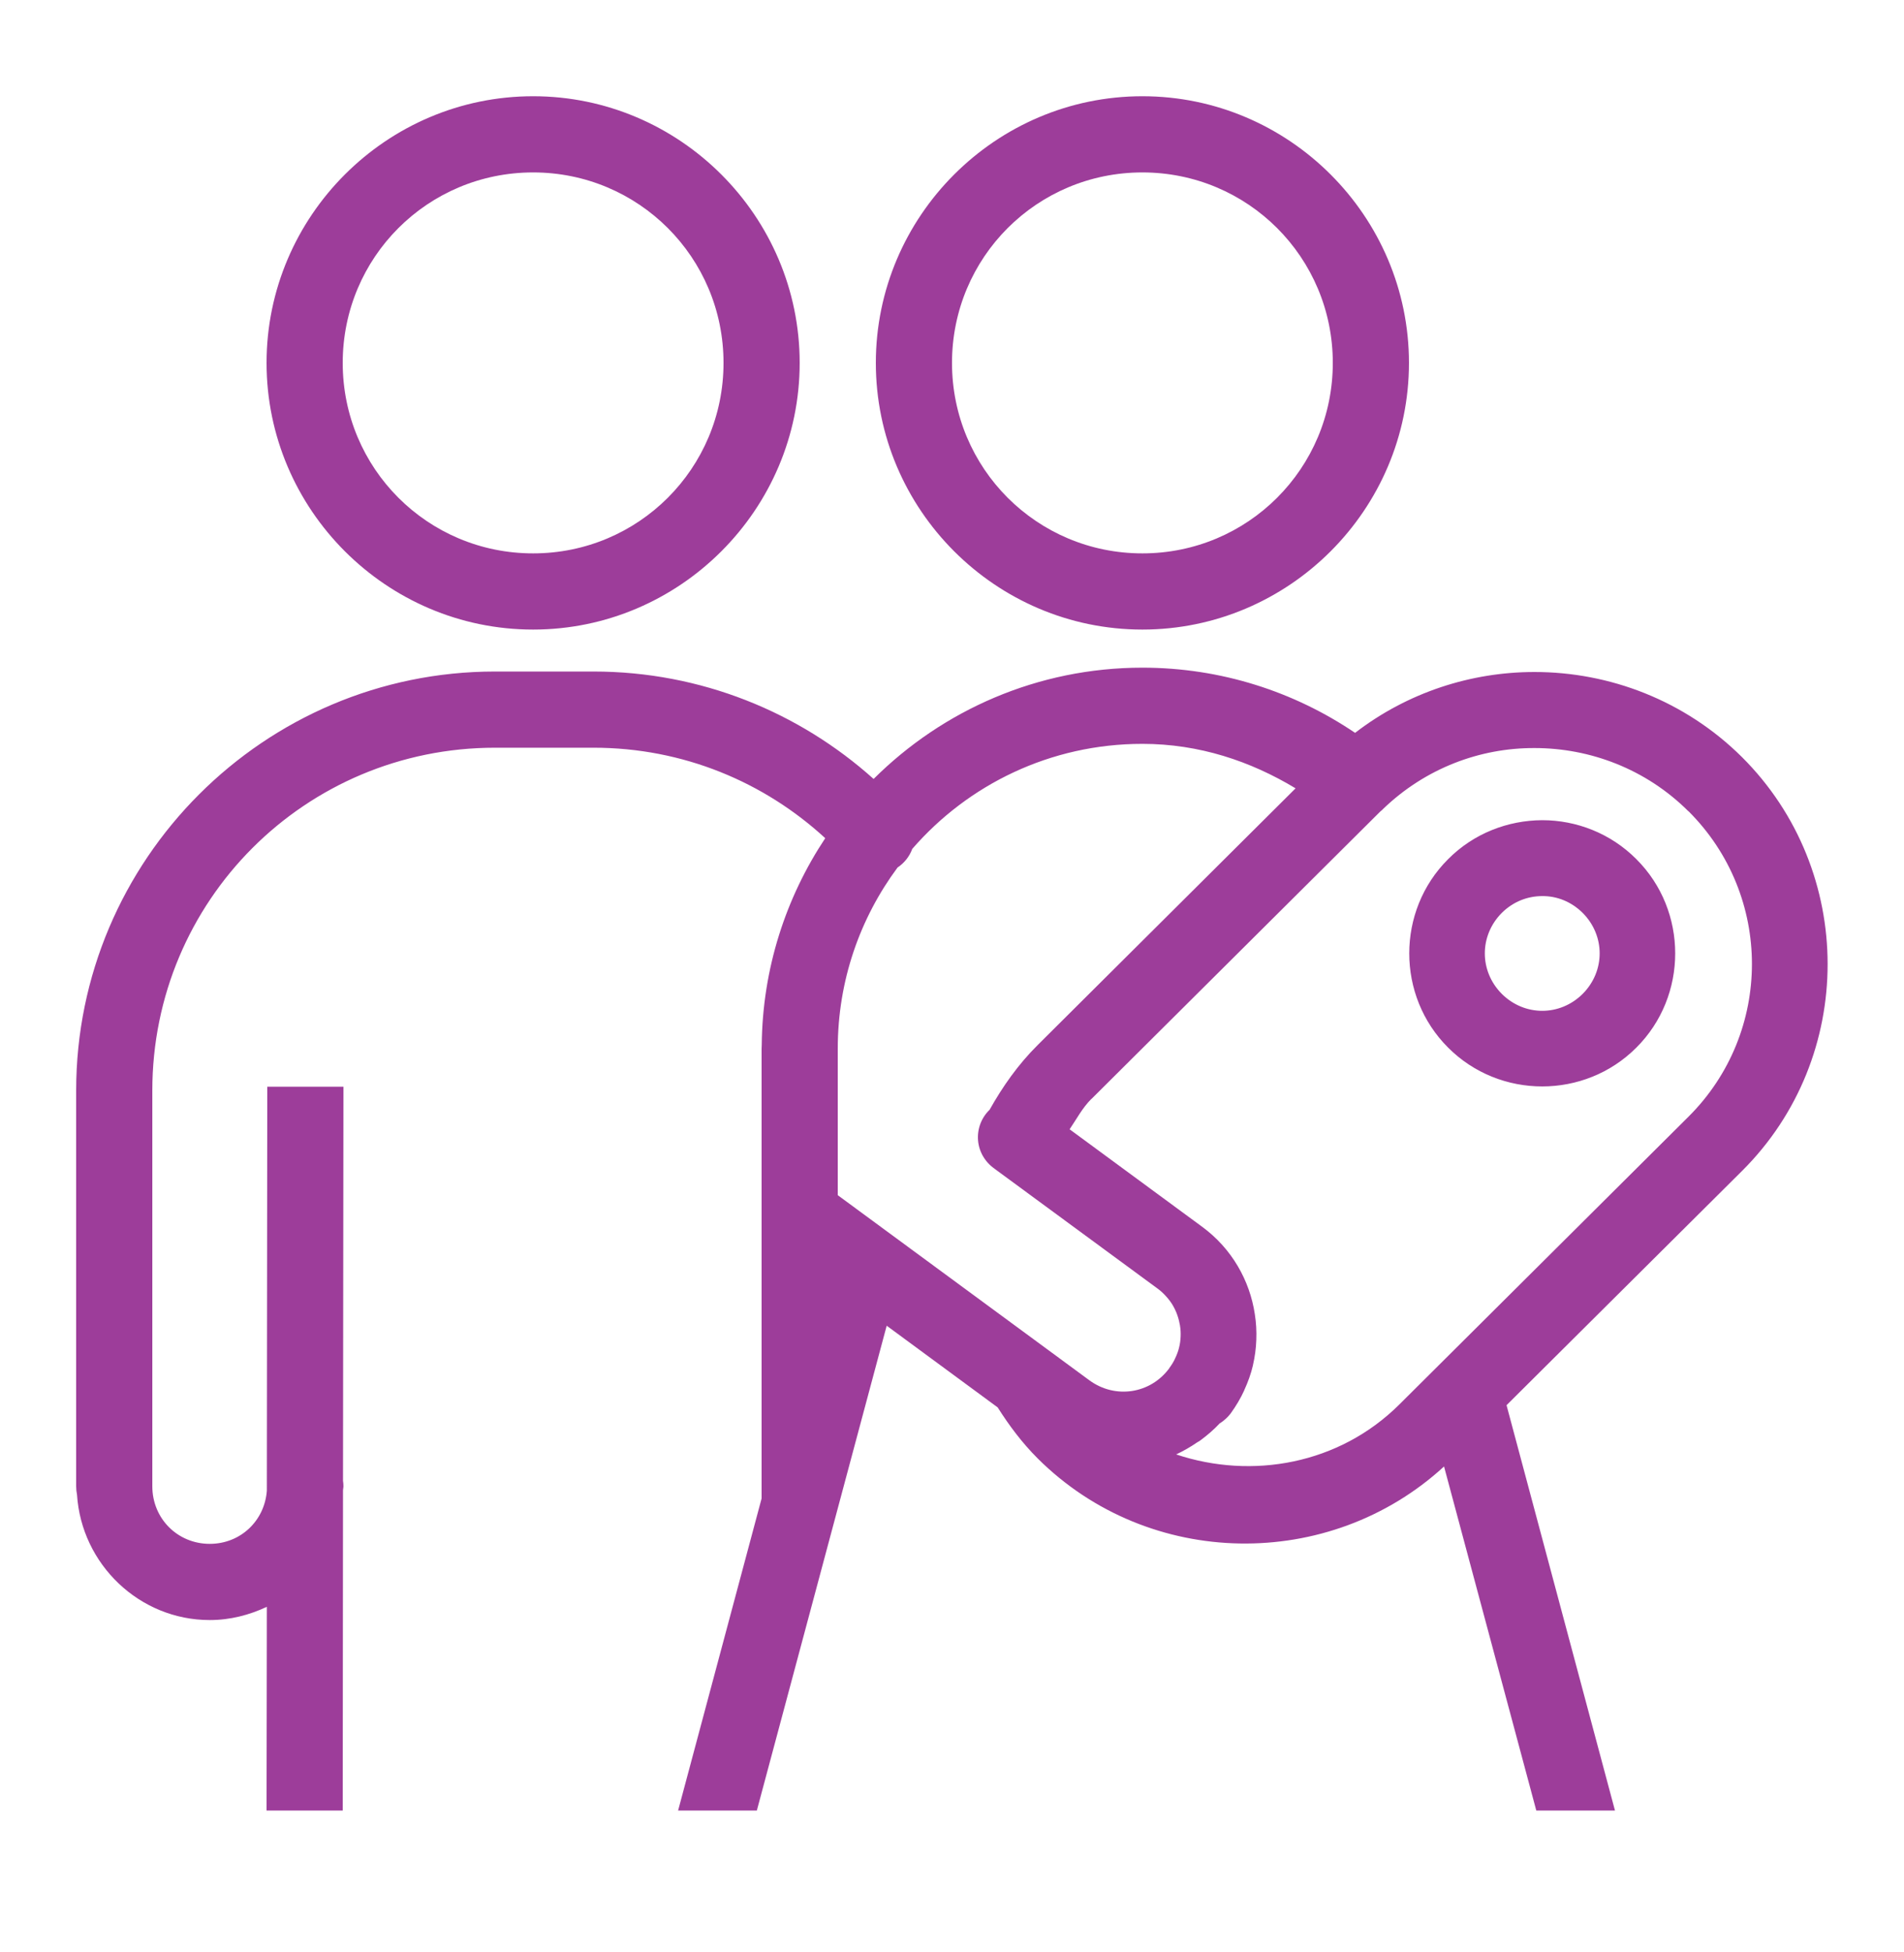 <?xml version="1.0" encoding="UTF-8"?>
<svg xmlns="http://www.w3.org/2000/svg" width="40" height="41" viewBox="0 0 40 41" fill="none">
  <path d="M11.2 2.021C8.118 2.021 5.6 4.54 5.6 7.621C5.6 10.702 8.118 13.221 11.2 13.221C14.281 13.221 16.8 10.702 16.8 7.621C16.8 4.54 14.281 2.021 11.2 2.021ZM24 2.021C20.918 2.021 18.4 4.54 18.4 7.621C18.4 10.702 20.918 13.221 24 13.221C27.081 13.221 29.6 10.702 29.6 7.621C29.6 4.54 27.081 2.021 24 2.021ZM11.2 3.621C13.415 3.621 15.2 5.405 15.2 7.621C15.2 9.837 13.415 11.621 11.2 11.621C8.984 11.621 7.2 9.837 7.2 7.621C7.2 5.405 8.984 3.621 11.2 3.621ZM24 3.621C26.215 3.621 28 5.405 28 7.621C28 9.837 26.215 11.621 24 11.621C21.784 11.621 20 9.837 20 7.621C20 5.405 21.784 3.621 24 3.621ZM24 14.021C21.8 14.021 19.803 14.915 18.353 16.358C16.793 14.959 14.728 14.102 12.468 14.102H10.4C5.55 14.102 1.6 18.052 1.6 22.902V31.212C1.6 31.271 1.606 31.33 1.618 31.39C1.712 32.849 2.928 34.021 4.406 34.021C4.837 34.021 5.24 33.915 5.606 33.743L5.6 38.021H7.2L7.206 31.296C7.206 31.268 7.215 31.243 7.215 31.212C7.215 31.174 7.212 31.134 7.206 31.096L7.215 22.821H5.615L5.606 31.305C5.559 31.937 5.053 32.421 4.406 32.421C3.731 32.421 3.2 31.89 3.2 31.212V22.902C3.2 18.915 6.412 15.702 10.4 15.702H12.468C14.353 15.702 16.056 16.424 17.337 17.602C16.509 18.849 16.018 20.34 16.003 21.943C16.003 21.968 16 21.996 16 22.021V31.468L14.246 38.021H15.9L18.628 27.84L20.959 29.555C21.197 29.93 21.468 30.296 21.803 30.63C24.14 32.955 27.931 33.005 30.337 30.796L32.275 38.021H33.928L31.65 29.509L36.6 24.587C38.996 22.202 38.993 18.287 36.596 15.899C35.397 14.709 33.815 14.112 32.237 14.112C30.903 14.112 29.572 14.54 28.468 15.39C27.193 14.527 25.653 14.021 24 14.021ZM24 15.621C25.19 15.621 26.271 15.983 27.218 16.555L21.803 21.943C21.387 22.355 21.062 22.821 20.79 23.305C20.618 23.471 20.528 23.705 20.547 23.946C20.565 24.183 20.693 24.402 20.89 24.54C20.893 24.54 20.893 24.54 20.893 24.543L24.312 27.055C24.378 27.102 24.44 27.159 24.493 27.218C24.547 27.277 24.596 27.34 24.637 27.409C24.675 27.474 24.709 27.546 24.734 27.618C24.759 27.69 24.778 27.765 24.79 27.837V27.84C24.803 27.915 24.806 27.99 24.803 28.068C24.8 28.146 24.79 28.221 24.771 28.296C24.753 28.374 24.725 28.446 24.69 28.521C24.659 28.593 24.615 28.662 24.565 28.73V28.733C24.168 29.271 23.431 29.384 22.887 28.987L22.012 28.343C22.006 28.337 22 28.334 21.99 28.327L17.6 25.099V22.021C17.6 20.593 18.068 19.28 18.856 18.218C18.997 18.124 19.106 17.987 19.165 17.827C20.337 16.477 22.065 15.621 24 15.621ZM32.237 15.709C33.406 15.709 34.578 16.149 35.468 17.034C35.468 17.037 35.468 17.037 35.471 17.034C37.25 18.805 37.25 21.683 35.471 23.452L29.396 29.496C28.131 30.752 26.303 31.074 24.709 30.543C24.862 30.471 25.009 30.387 25.15 30.29C25.168 30.277 25.187 30.271 25.203 30.259C25.353 30.149 25.497 30.027 25.625 29.89C25.672 29.862 25.712 29.83 25.753 29.793C25.771 29.774 25.79 29.759 25.809 29.737C25.825 29.718 25.84 29.699 25.856 29.68C25.968 29.524 26.065 29.362 26.14 29.196V29.193C26.218 29.024 26.281 28.849 26.322 28.674V28.671C26.362 28.496 26.387 28.318 26.393 28.137C26.4 27.955 26.39 27.777 26.362 27.599C26.256 26.89 25.878 26.221 25.259 25.765L22.471 23.715C22.618 23.499 22.737 23.268 22.928 23.077C22.931 23.077 22.931 23.077 22.931 23.077L28.993 17.046C28.997 17.043 29 17.04 29.003 17.034H29.006C28.975 17.065 28.987 17.052 29.05 16.996C29.053 16.993 29.059 16.987 29.062 16.983C29.947 16.134 31.09 15.705 32.237 15.709ZM32.4 17.224C31.681 17.227 30.962 17.499 30.422 18.043C29.334 19.127 29.334 20.915 30.422 21.999C31.506 23.087 33.293 23.087 34.378 21.999C35.465 20.915 35.465 19.127 34.378 18.043C33.837 17.499 33.118 17.224 32.4 17.224ZM32.4 18.818C32.706 18.815 33.009 18.933 33.25 19.171C33.725 19.649 33.725 20.393 33.25 20.871C32.772 21.346 32.028 21.346 31.55 20.871C31.075 20.393 31.075 19.649 31.55 19.171C31.79 18.933 32.093 18.818 32.4 18.818Z" fill="#9D3D9A"></path>
</svg>
